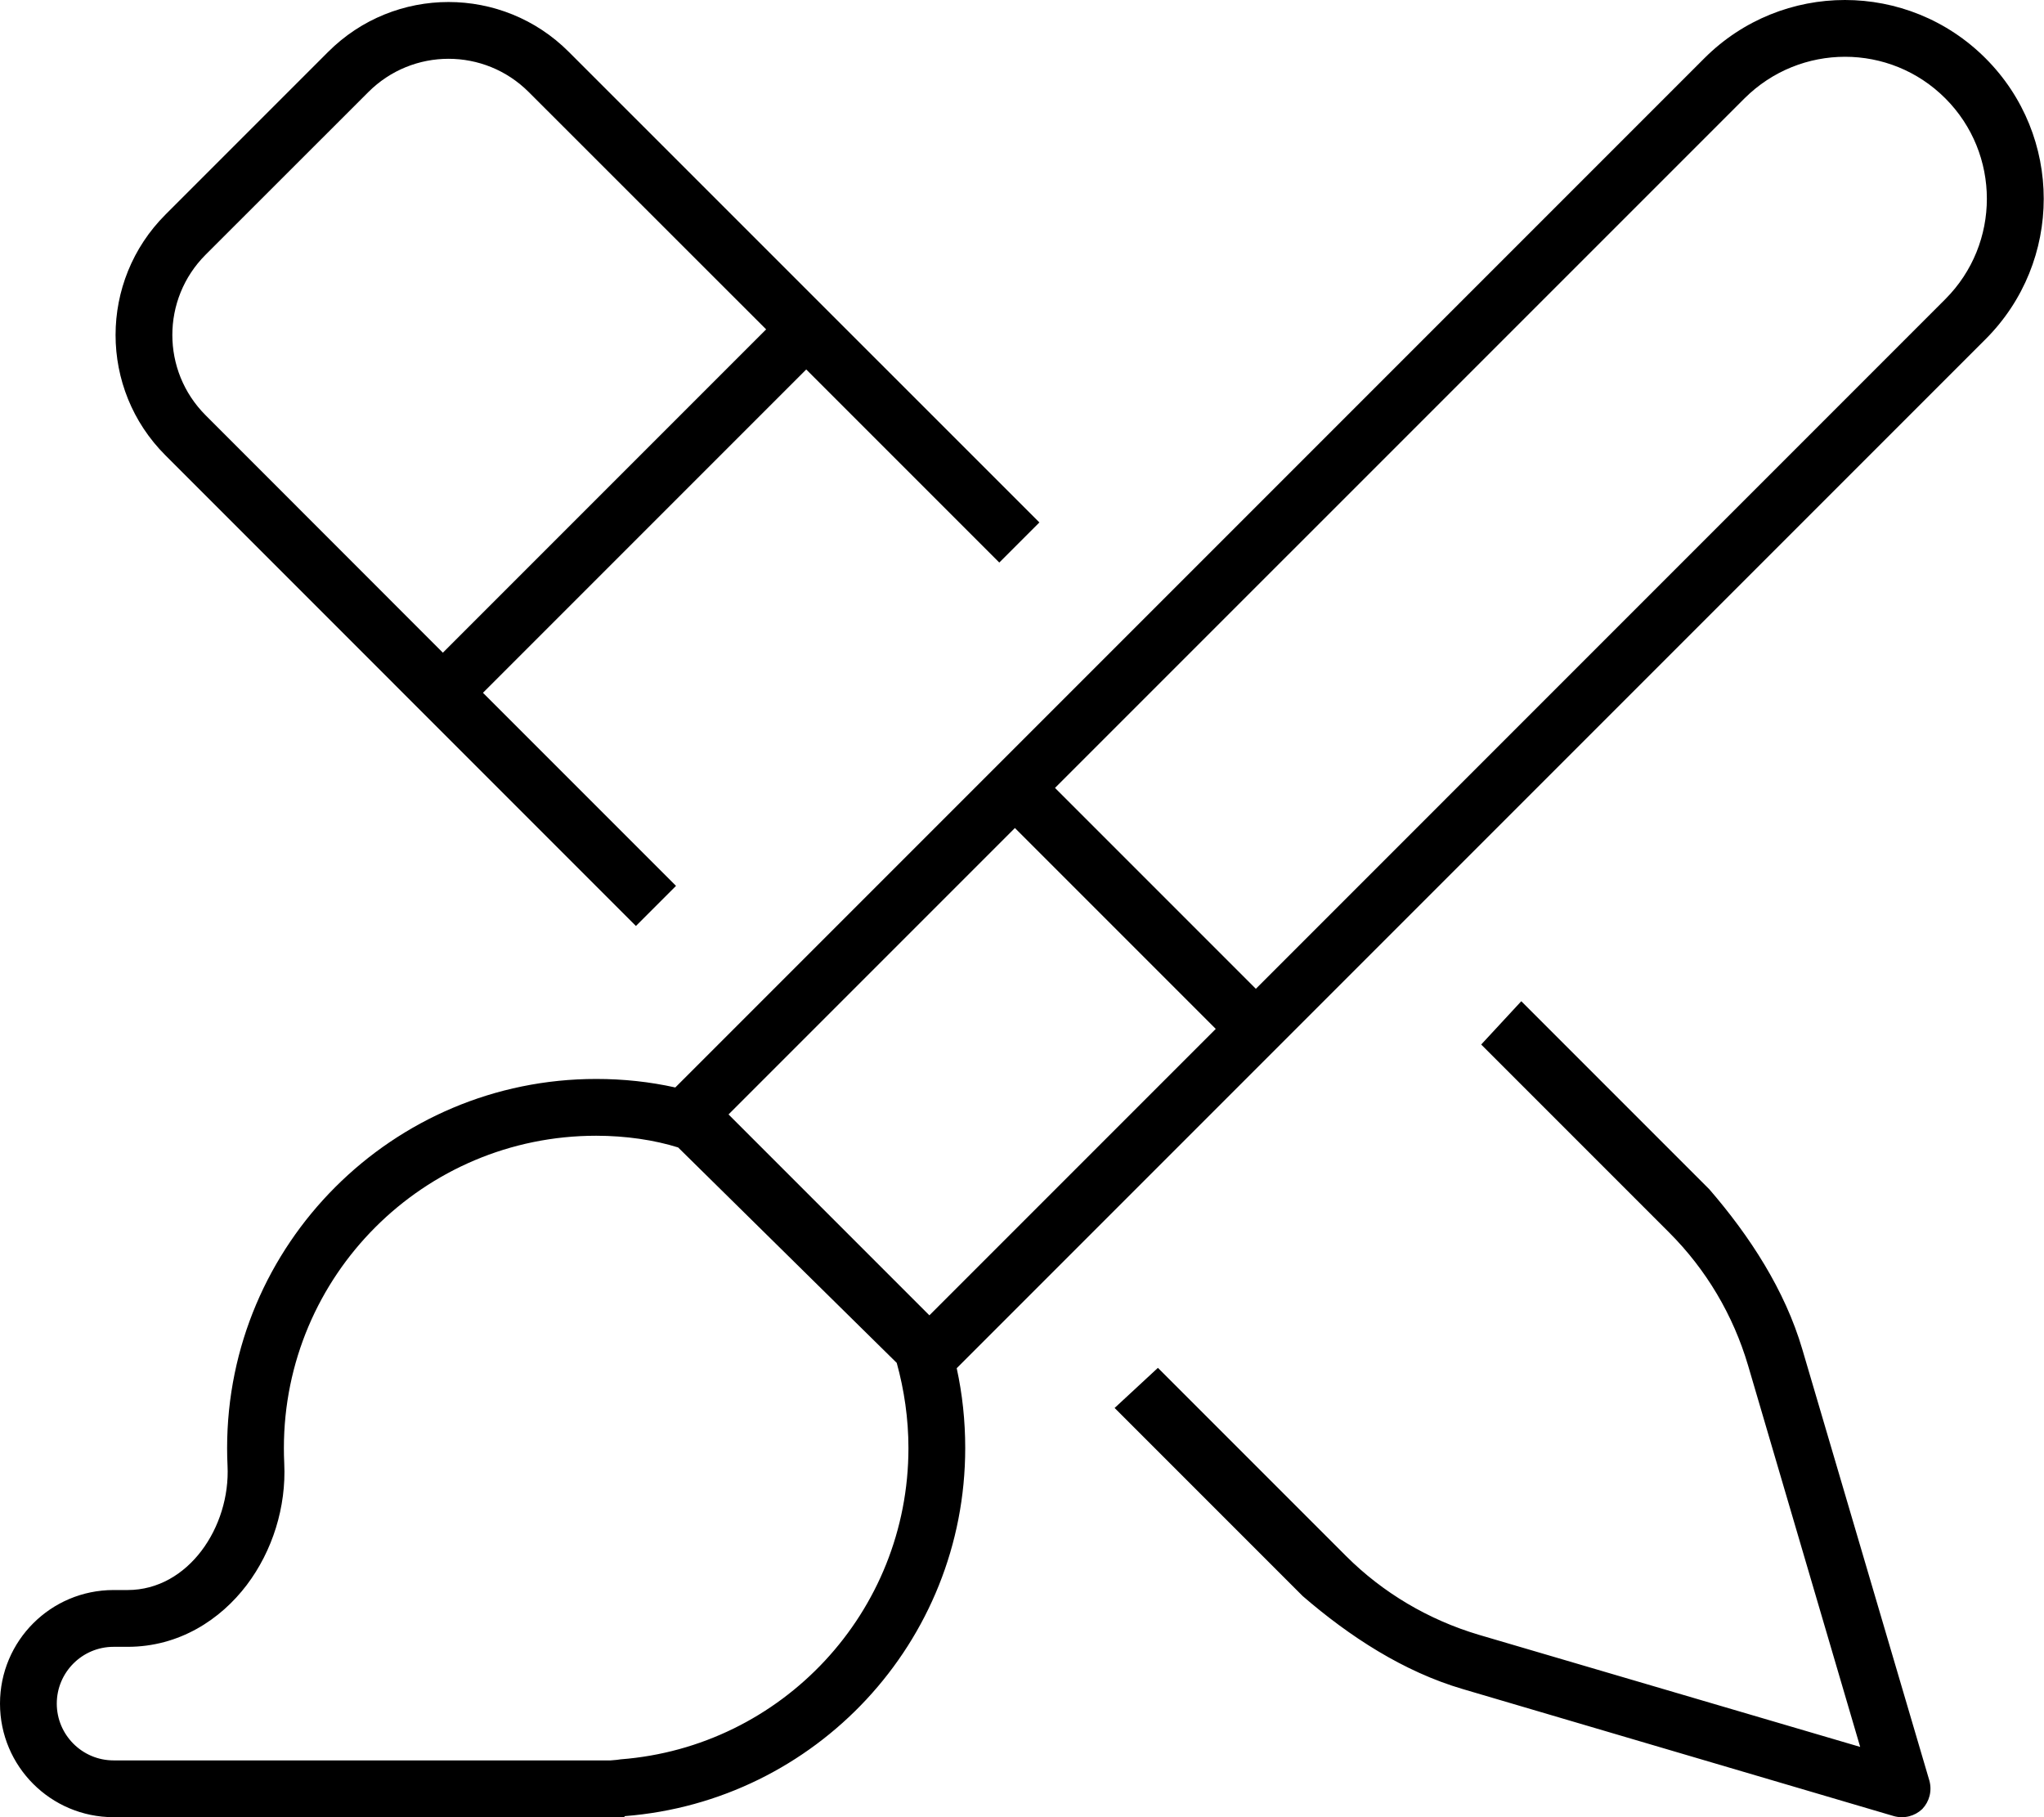 <svg xmlns="http://www.w3.org/2000/svg" viewBox="0 0 576 512"><!--! Font Awesome Pro 6.2.0 by @fontawesome - https://fontawesome.com License - https://fontawesome.com/license (Commercial License) Copyright 2022 Fonticons, Inc. --><path d="M272 408C272 462.7 229.8 507.5 176.1 511.7C176.1 511.7 176 511.8 176 511.8C176 511.9 175.9 512 175.8 512H32C14.33 512 0 497.7 0 480C0 462.3 14.33 448 32 448H35.96C53.09 448 64.94 430.2 64.12 413C64.04 411.4 64 409.7 64 408C64 350.6 110.6 304 168 304C175.7 304 183.1 304.8 190.3 306.4L480.3 16.4C502.2-5.467 537.6-5.467 559.5 16.4C581.4 38.27 581.4 73.73 559.5 95.6L269.6 385.5C271.2 392.8 272 400.3 272 408V408zM548.2 84.28C563.8 68.66 563.8 43.34 548.2 27.72C532.6 12.09 507.3 12.09 491.6 27.72L297.3 222L353.9 278.6L548.2 84.28zM342.6 289.9L286 233.3L205.3 314L261.9 370.6L342.6 289.9zM80 408C80 409.4 80.03 410.9 80.1 412.3C80.69 424.6 76.79 437 69.52 446.6C62.16 456.3 50.54 464 35.96 464H32C23.16 464 16 471.2 16 480C16 488.8 23.16 496 32 496H172.1C173.6 495.9 174.3 495.8 174.9 495.7C220.3 492.2 256 454.3 256 408C256 399.7 254.8 391.6 252.7 384L191.1 323.3C184.4 321.2 176.3 320 168 320C119.4 320 80 359.4 80 408H80zM160.3 14.63L292.9 147.2L281.6 158.5L227.2 104.1L136.1 195.2L190.5 249.6L179.2 260.9L46.63 128.3C27.88 109.6 27.88 79.2 46.63 60.46L92.46 14.63C111.2-4.12 141.6-4.12 160.3 14.63V14.63zM149 25.94C136.5 13.44 116.3 13.44 103.8 25.94L57.94 71.77C45.44 84.27 45.44 104.5 57.94 117L124.8 183.9L215.9 92.8L149 25.94zM417.4 294.3L428.7 282.1L481.7 335.1C493.1 348.3 503 363.5 507.9 380.2L543.7 501.7C544.5 504.6 543.7 507.6 541.7 509.7C539.6 511.7 536.6 512.5 533.7 511.7L412.2 475.9C395.5 471 380.3 461.1 367.1 449.7L314.1 396.7L326.3 385.4L379.3 438.4C389.7 448.8 402.6 456.4 416.7 460.6L524.2 492.2L492.6 384.7C488.4 370.5 480.8 357.7 470.4 347.3L417.4 294.3z"/></svg>
